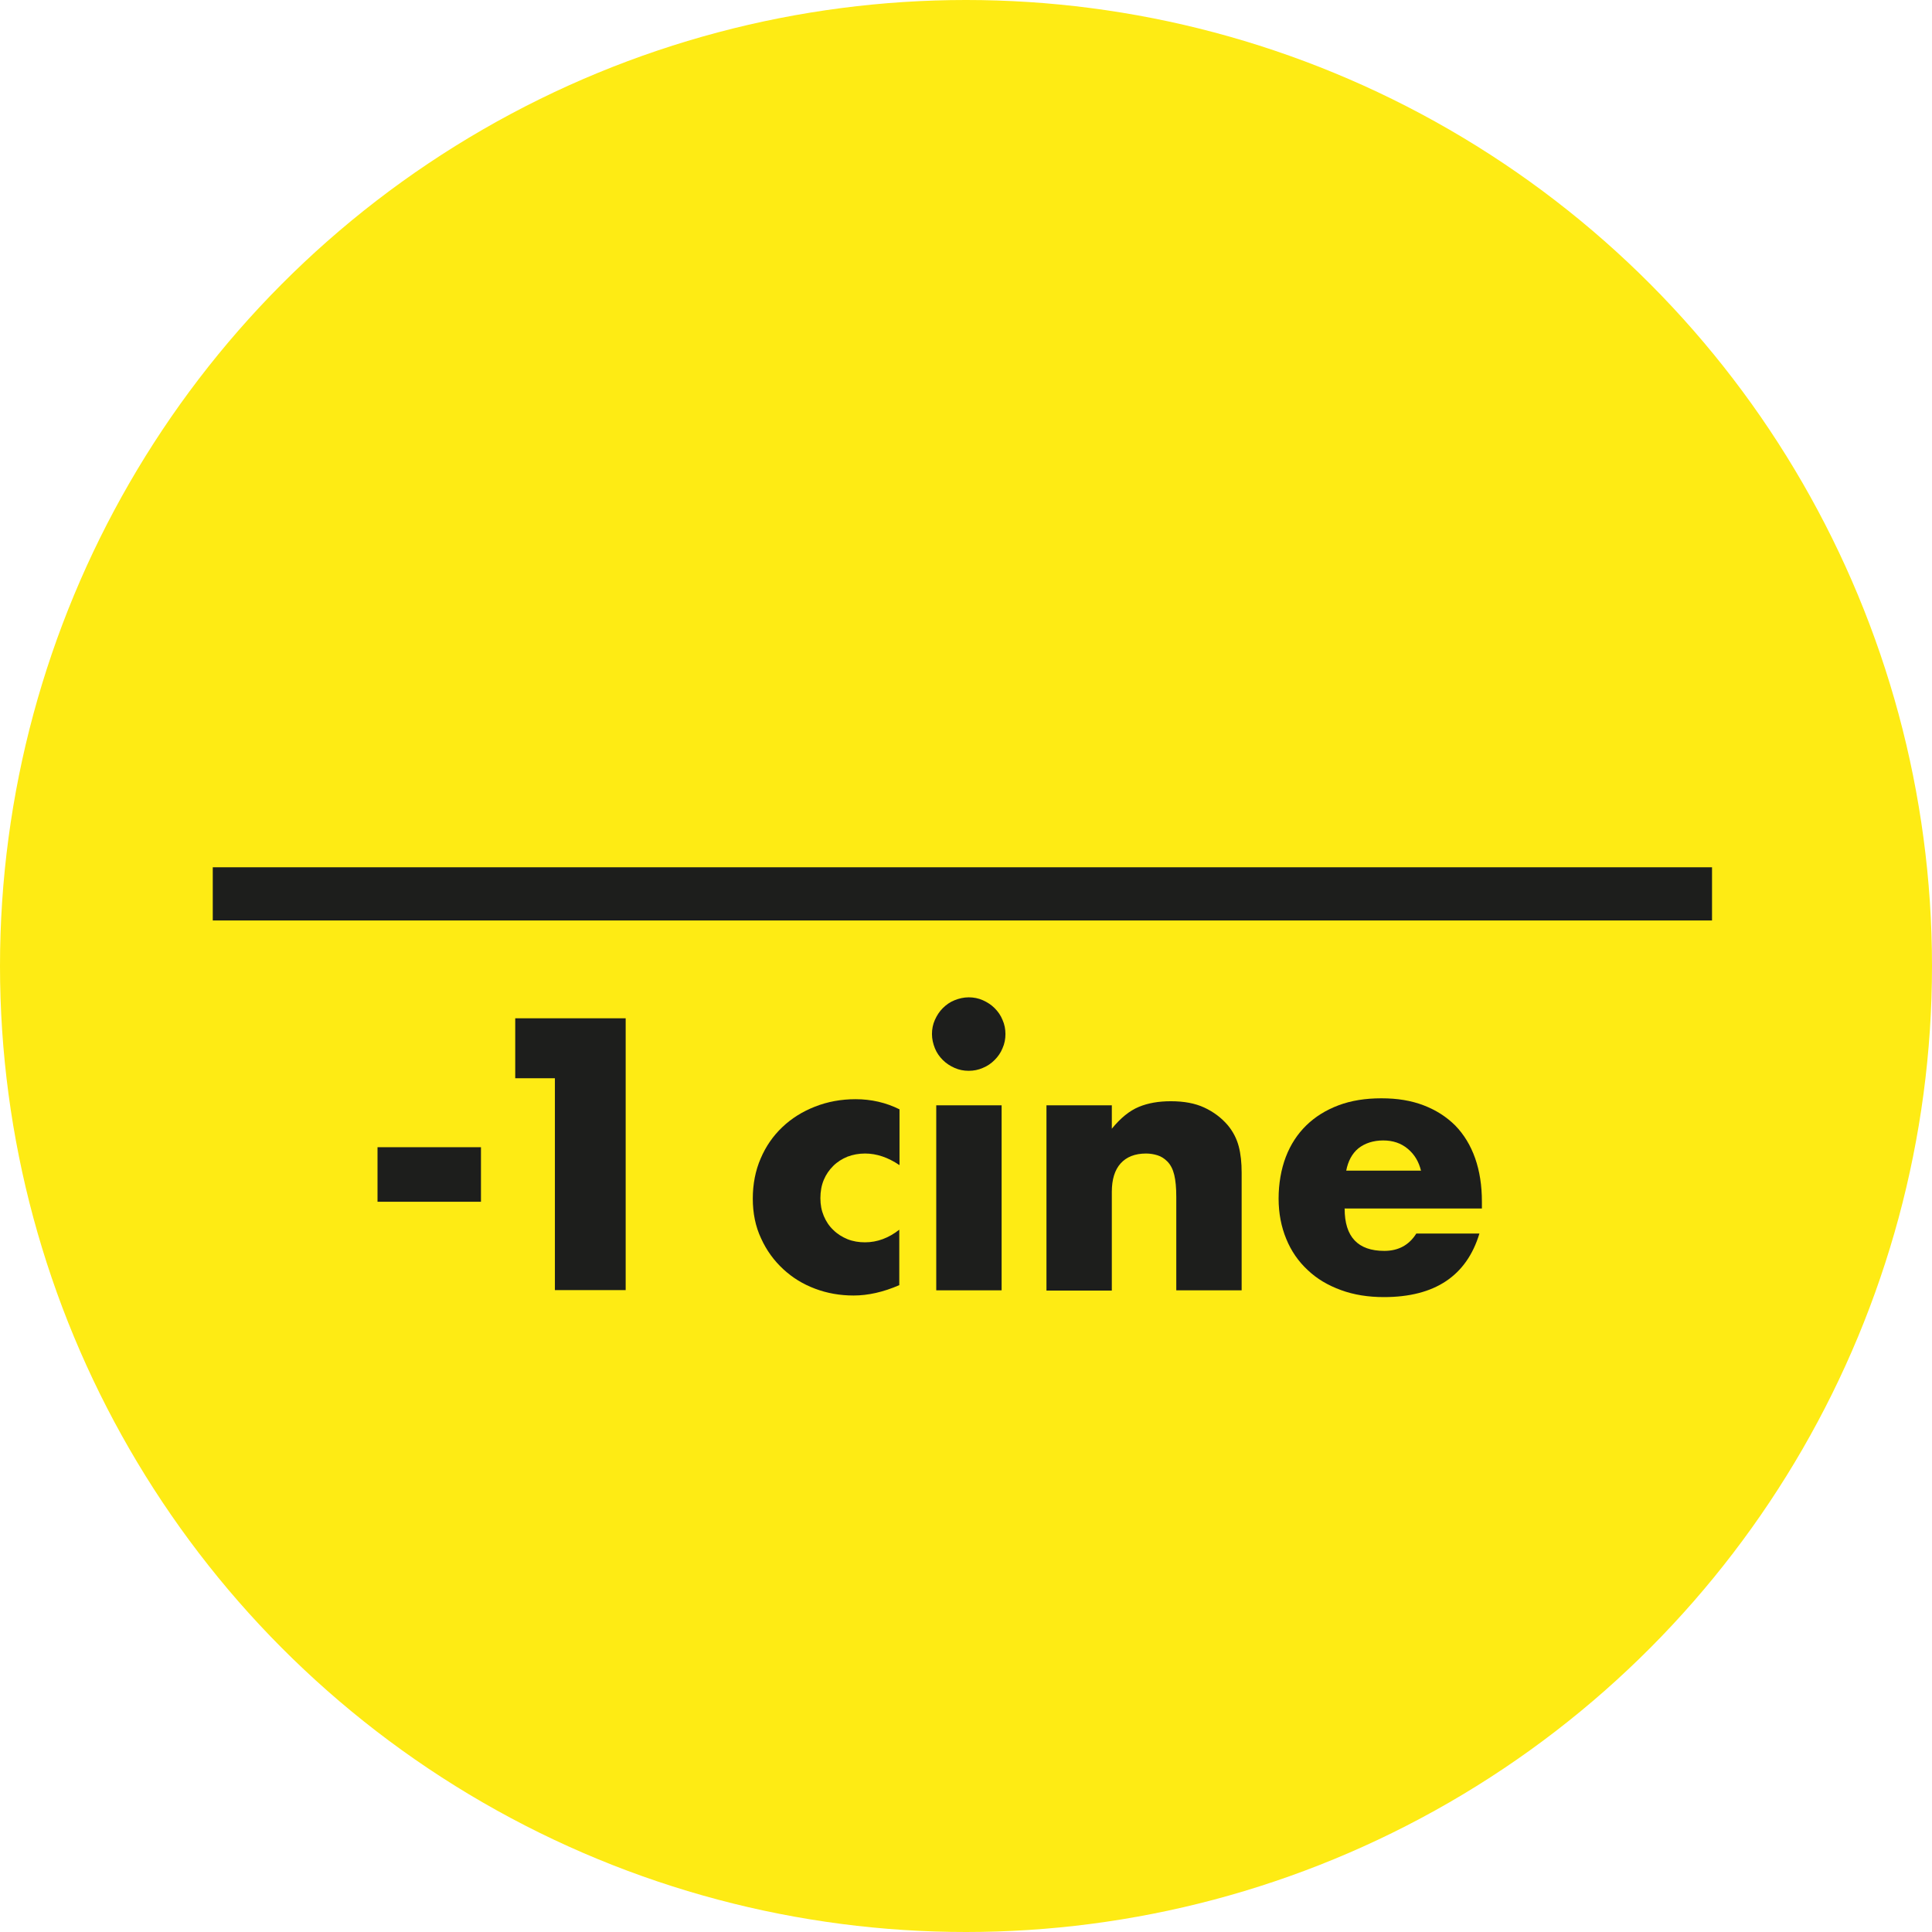 <?xml version="1.0" encoding="UTF-8"?>
<svg xmlns="http://www.w3.org/2000/svg" id="Capa_1" version="1.1" viewBox="0 0 85.72 85.72">
  <defs>
    <style>
      .st0 {
        fill: #1d1e1c;
      }

      .st1 {
        fill: #feeb14;
      }
    </style>
  </defs>
  <circle class="st1" cx="42.86" cy="42.86" r="42.86"></circle>
  <rect class="st0" x="9.44" y="38.48" width="66.52" height="2.36"></rect>
  <g>
    <path class="st0" d="M16.75,50.9h4.59v2.42h-4.59v-2.42Z"></path>
    <path class="st0" d="M24.62,47.84h-1.76v-2.66h4.9v12.06h-3.14v-9.41Z"></path>
    <path class="st0" d="M39.9,51.69c-.5-.34-1.01-.51-1.52-.51-.28,0-.54.05-.78.14-.24.1-.45.23-.63.41-.18.18-.32.38-.42.62-.1.24-.15.51-.15.81s.05.55.15.79c.1.24.24.45.42.62.18.18.39.31.63.41.25.1.51.14.78.14.54,0,1.05-.19,1.52-.56v2.46c-.71.31-1.39.46-2.03.46-.6,0-1.17-.1-1.7-.3-.54-.2-1.01-.49-1.42-.87-.41-.38-.74-.83-.98-1.36-.25-.53-.37-1.12-.37-1.77s.12-1.25.35-1.78c.23-.54.55-1,.96-1.39.41-.39.89-.69,1.45-.91.56-.22,1.16-.33,1.8-.33.7,0,1.35.15,1.95.45v2.46Z"></path>
    <path class="st0" d="M41.35,45.88c0-.22.04-.43.13-.63.09-.2.2-.37.35-.52.15-.15.32-.27.52-.35s.41-.13.63-.13.43.04.63.13c.2.09.37.2.52.35.15.15.27.32.35.52.09.2.13.41.13.63s-.04.43-.13.63c-.08.2-.2.37-.35.52s-.32.27-.52.35c-.2.09-.41.13-.63.13s-.43-.04-.63-.13-.37-.2-.52-.35-.27-.32-.35-.52c-.08-.2-.13-.41-.13-.63ZM44.44,49.04v8.21h-2.9v-8.21h2.9Z"></path>
    <path class="st0" d="M46.43,49.04h2.9v1.04c.39-.48.79-.8,1.2-.97.41-.17.88-.25,1.42-.25.58,0,1.07.09,1.48.28.41.19.76.45,1.05.79.23.28.39.59.48.93.09.34.13.73.13,1.17v5.22h-2.9v-4.14c0-.41-.03-.73-.09-.98s-.16-.45-.31-.6c-.13-.13-.27-.22-.43-.27-.16-.05-.33-.08-.51-.08-.49,0-.87.15-1.13.44-.26.29-.39.71-.39,1.26v4.38h-2.9v-8.21Z"></path>
    <path class="st0" d="M59.66,53.63c0,1.25.59,1.87,1.76,1.87.63,0,1.1-.26,1.42-.77h2.8c-.57,1.88-1.98,2.82-4.24,2.82-.69,0-1.33-.1-1.9-.31-.58-.21-1.07-.5-1.48-.89-.41-.38-.73-.84-.95-1.38-.22-.53-.34-1.13-.34-1.79s.11-1.3.32-1.85c.21-.55.52-1.02.91-1.4.39-.38.87-.68,1.43-.89.56-.21,1.19-.31,1.9-.31s1.32.1,1.87.31,1.02.51,1.41.9c.38.39.68.88.88,1.45.2.57.3,1.21.3,1.93v.3h-6.1ZM63.05,51.95c-.1-.41-.29-.73-.59-.98-.3-.25-.66-.37-1.09-.37s-.81.12-1.1.35c-.28.23-.46.57-.54.99h3.31Z"></path>
  </g>
</svg>
